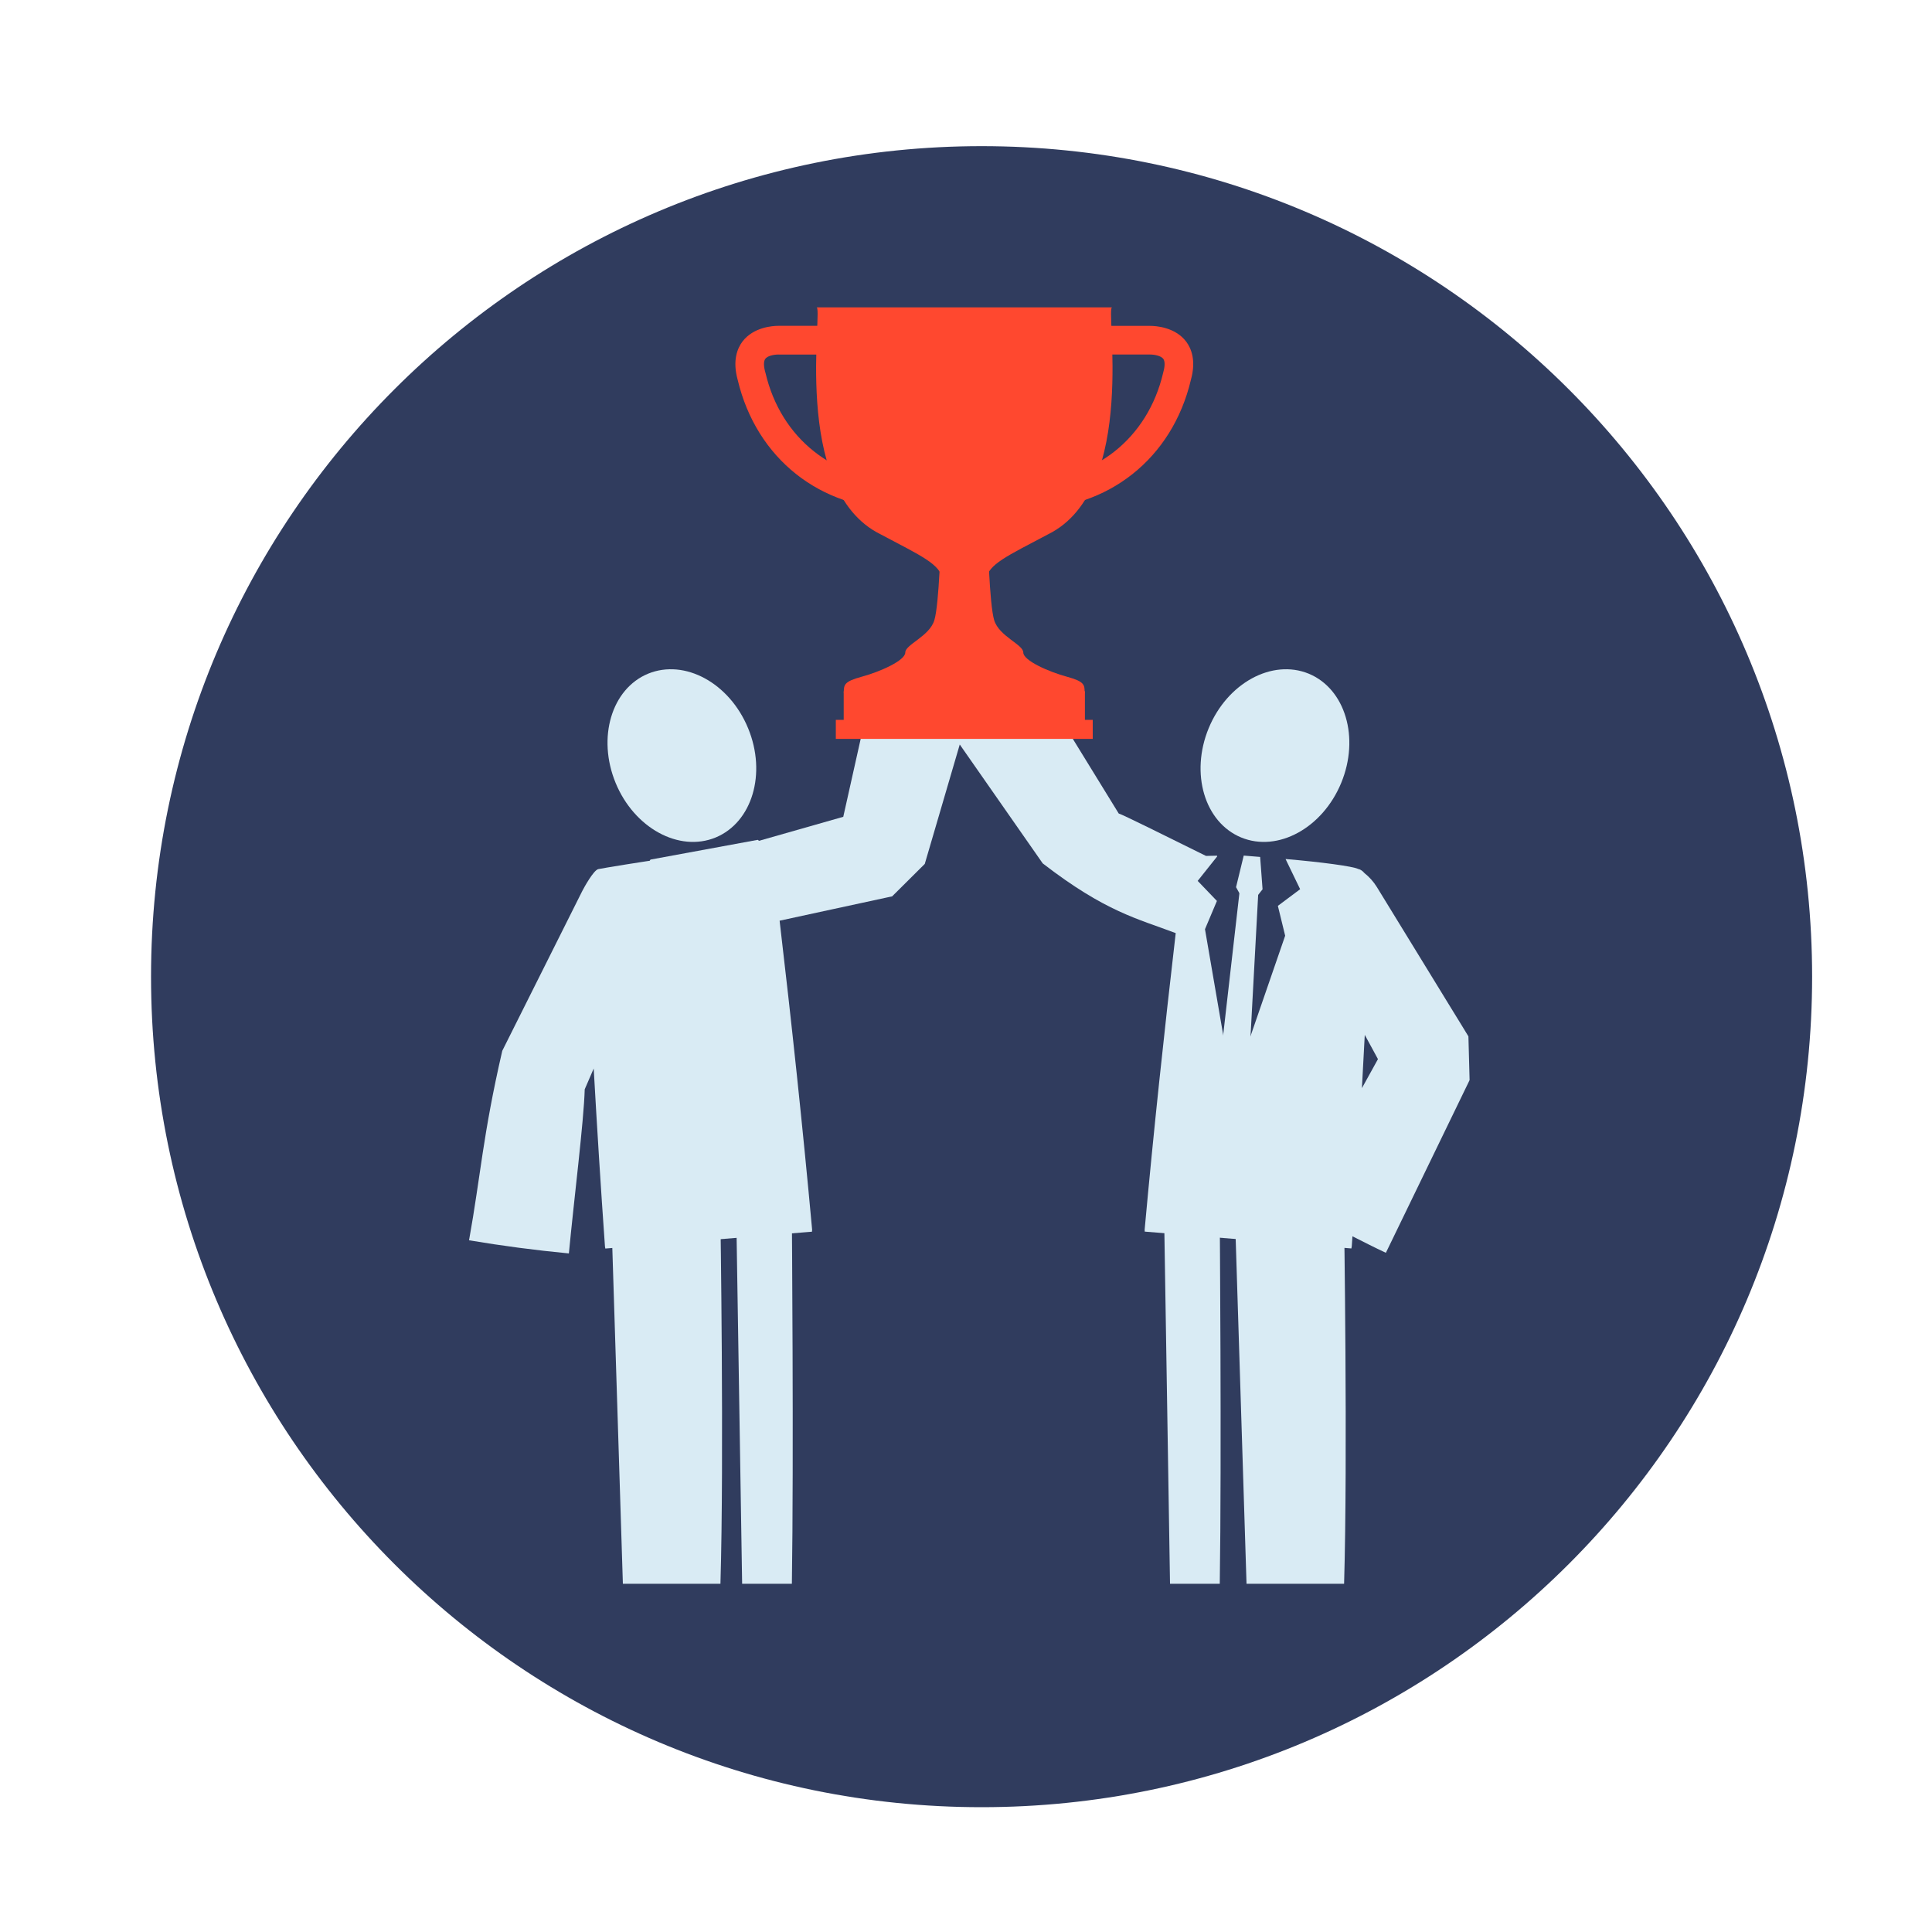 <?xml version="1.0" encoding="utf-8"?>
<!-- Generator: Adobe Illustrator 24.0.2, SVG Export Plug-In . SVG Version: 6.00 Build 0)  -->
<svg version="1.1" id="Layer_1" xmlns="http://www.w3.org/2000/svg" xmlns:xlink="http://www.w3.org/1999/xlink" x="0px" y="0px"
	 viewBox="0 0 400 400" style="enable-background:new 0 0 400 400;" xml:space="preserve">
<style type="text/css">
	.st0{fill:#303C5E;}
	.st1{fill:#D9EBF4;}
	.st2{fill:#FF482F;}
</style>
<path class="st0" d="M375.18,202.21c0,94.96-76.98,171.95-171.96,171.95c-94.97,0-171.95-76.99-171.95-171.95
	S108.26,30.26,203.23,30.26C298.2,30.26,375.18,107.25,375.18,202.21z"/>
<g>
	<path class="st1" d="M126.55,251.27l2.41,76.63h20.2c0.77-25.99-0.02-76.63-0.02-76.63S134.88,251,126.55,251.27z"/>
</g>
<g>
	<path class="st1" d="M152.43,251.27l1.22,76.63h10.3c0.4-25.99-0.01-76.63-0.01-76.63S156.68,251,152.43,251.27z"/>
</g>
<path class="st1" d="M154.89,150.78c3.86,9.36,0.85,19.47-6.72,22.61c-7.58,3.12-16.86-1.95-20.71-11.29
	c-3.86-9.37-0.85-19.49,6.72-22.62C141.78,136.37,151.03,141.41,154.89,150.78z"/>
<g>
	<polygon class="st1" points="149.33,225.32 149.34,225.09 149.33,225.24 149.28,225.03 	"/>
	<path class="st1" d="M180.96,140.61l-6.37,28.5l-21.2,6.04c-0.34,0.1-0.64,0.28-0.96,0.43l4.36,5.91l-4.28,4.28l2.74,5.94
		l-5.89,33.71l0.02,0.14l-0.03-0.1l-0.02,0.1l0-0.13l-12.14-32.19l1.59-6.31l-5.04-3.49l3.26-5.57c-2.7,0.31-12.42,1.91-13.13,2.07
		c-0.99,0.22-3,3.91-3.31,4.52l-16.57,33.1c-4.05,17.54-4.47,25.85-6.88,39.23c6.86,1.15,13.75,2.06,20.67,2.72
		c1.04-11.01,3.1-27.36,3.28-33.98l1.86-4.3c0.69,12.27,1.46,24.56,2.33,36.82c0.01,0.15,0.06,0.29,0.08,0.45
		c14.26-1.17,28.53-2.32,42.78-3.49c0-0.15,0.03-0.28,0.03-0.44c-1.95-21.34-4.23-42.65-6.73-63.95l11.27-2.44l11.43-2.47l0.59-0.12
		l6.77-6.73l0.01-0.03l0.01-0.06l0.07-0.23l0.27-0.93l0.55-1.87l8.76-29.9C194.48,143.87,187.74,142.14,180.96,140.61z"/>
</g>
<polygon class="st1" points="156.88,173.88 165.26,180.19 148.22,188.18 129.32,186.8 134.67,177.97 "/>
<polygon class="st1" points="155.94,184.57 159.63,224.6 141.8,226.89 124.59,221.23 134.33,182.49 "/>
<g>
	<path class="st1" d="M255.67,251.27l2.41,76.63h20.2c0.77-25.99-0.02-76.63-0.02-76.63S264,251,255.67,251.27z"/>
</g>
<g>
	<path class="st1" d="M241.01,251.27l1.23,76.63h10.3c0.4-25.99-0.01-76.63-0.01-76.63S245.26,251,241.01,251.27z"/>
</g>
<path class="st1" d="M250.24,150.78c-3.85,9.36-0.85,19.47,6.73,22.61c7.58,3.12,16.85-1.95,20.71-11.29
	c3.87-9.37,0.85-19.49-6.72-22.62C263.37,136.37,254.1,141.41,250.24,150.78z"/>
<path class="st1" d="M304.02,212.83C304.02,212.6,304.02,212.63,304.02,212.83L304.02,212.83z"/>
<g>
	<polygon class="st1" points="255.18,225.14 255.17,225.18 255.17,225.19 	"/>
	<path class="st1" d="M304.02,214.57l-1.55-2.54l-2.49-4.05l-4.97-8.11l-9.94-16.21c-0.71-1.15-1.59-2.11-2.57-2.89
		c-0.37-0.42-0.77-0.74-1.22-0.84c-0.03,0-0.05-0.01-0.07-0.01c-0.99-0.55-7.72-1.45-15.05-2.07l3.02,6.25l-4.61,3.45l1.51,6.18
		l-10.9,31.59l0,0.18l-0.02-0.12l-0.05,0.12l0.04-0.18l-5.67-32.94l2.47-5.85l-3.98-4.15l4.02-5.05l-0.01-0.17
		c-0.82,0.01-1.6,0.02-2.29,0.05c-8.21-4.06-17.37-8.62-18.07-8.78l-18.37-29.87c-5.94,3.61-11.76,7.42-17.44,11.43l20.07,28.76
		c13.01,10.06,19.71,11.47,27.54,14.44c-2.37,20.44-4.57,40.89-6.43,61.36c-0.01,0.16,0.02,0.29,0.01,0.44
		c14.26,1.17,28.54,2.32,42.79,3.49c0.01-0.16,0.07-0.3,0.08-0.45c0.05-0.69,0.09-1.38,0.14-2.07c2.29,1.16,4.59,2.33,6.92,3.42
		l16.59-34.22l0.52-1.07l0.13-0.27l0.06-0.14l0.02-0.03l0.01-0.01C304.31,225.14,304.02,214.57,304.02,214.57z M281.97,225.29
		c0.21-3.68,0.39-7.35,0.59-11.03l1.57,2.88l1.16,2.14L281.97,225.29z"/>
</g>
<g>
	<polygon class="st1" points="257.5,177.14 255.91,183.68 258.32,188.01 261.4,184.12 260.9,177.42 	"/>
	<polygon class="st1" points="256.64,184.61 252.03,224.92 254.84,229.23 258.32,225.41 260.51,184.9 	"/>
</g>
<g>
	<path class="st2" d="M202.12,63.64c-1.65,0-3.29,0-4.94,0c-9.39,0-18.78,0-28.18,0c1.68-0.85-5.59,37.69,13.33,46.99
		c8.58,4.55,12.28,6.15,12.86,9.35c0.82,4.45,0.77,6.06,0.77,6.09c1.18-0.9,2.42-1.78,3.69-2.65c1.29,0.86,2.53,1.74,3.7,2.65
		c0-0.03-0.07-1.64,0.76-6.09c0.57-3.2,4.29-4.8,12.87-9.35c18.91-9.3,11.64-47.84,13.33-46.99
		C220.91,63.64,211.52,63.64,202.12,63.64z"/>
	<path class="st2" d="M220.9,140.11c-3.68-0.99-9.04-3.33-9.04-5.02c0-1.66-5.01-3.33-6.03-6.7c-1-3.33-1.33-17.04-1.33-17.04
		l-4.85,2.12l-4.85-2.12c0,0-0.34,13.71-1.35,17.04c-0.99,3.36-6.02,5.04-6.02,6.7c0,1.69-5.35,4.03-9.03,5.02
		c-3.7,1-3.7,1.69-3.7,3.35c0,1.52,49.86,1.52,49.86,0C224.57,141.8,224.57,141.11,220.9,140.11z"/>
	<rect x="174.68" y="143.11" class="st2" width="49.94" height="7.3"/>
	<rect x="173.05" y="149.04" class="st2" width="53.19" height="3.94"/>
	<g>
		<g>
			<path class="st2" d="M186.57,105.45c-16.71,0-29.98-10.52-33.84-26.81c-1.11-4.01-0.07-6.52,0.99-7.93
				c2.29-3.01,6.29-3.25,7.46-3.25h0.14h38.64h28.17l-0.09,3.06c-0.02,0.46-0.04,0.92-0.07,1.38c-1.04,24.56-20.6,33.29-37.04,33.29
				C189.49,105.35,188.02,105.45,186.57,105.45L186.57,105.45z M161.18,73.4c-1.03,0-2.29,0.29-2.73,0.89c-0.37,0.49-0.37,1.5,0,2.8
				l0.04,0.13c3.17,13.55,14.2,22.29,28.08,22.29c1.26,0,2.56-0.09,3.84-0.22l0.18-0.03h0.35c13.42,0,29.3-6.81,31.01-25.85h-21.97
				h-38.64H161.18L161.18,73.4z"/>
		</g>
		<g>
			<path class="st2" d="M212.73,105.45c-1.46,0-2.93-0.09-4.38-0.25c-16.44,0-36-8.74-37.03-33.36c-0.02-0.39-0.04-0.84-0.06-1.31
				l-0.1-3.06h28.17h38.66h0.12c1.17,0,5.18,0.24,7.47,3.25c1.06,1.41,2.1,3.92,0.98,7.93C242.71,94.93,229.44,105.45,212.73,105.45
				L212.73,105.45z M208.71,99.26l0.18,0.03c1.27,0.16,2.56,0.22,3.84,0.22c13.87,0,24.9-8.74,28.08-22.29l0.03-0.13
				c0.37-1.3,0.37-2.31,0-2.8c-0.45-0.6-1.73-0.89-2.74-0.89h-0.29h-38.49h-21.97c1.76,19.06,17.61,25.85,31,25.85H208.71
				L208.71,99.26z"/>
		</g>
	</g>
</g>
</svg>
